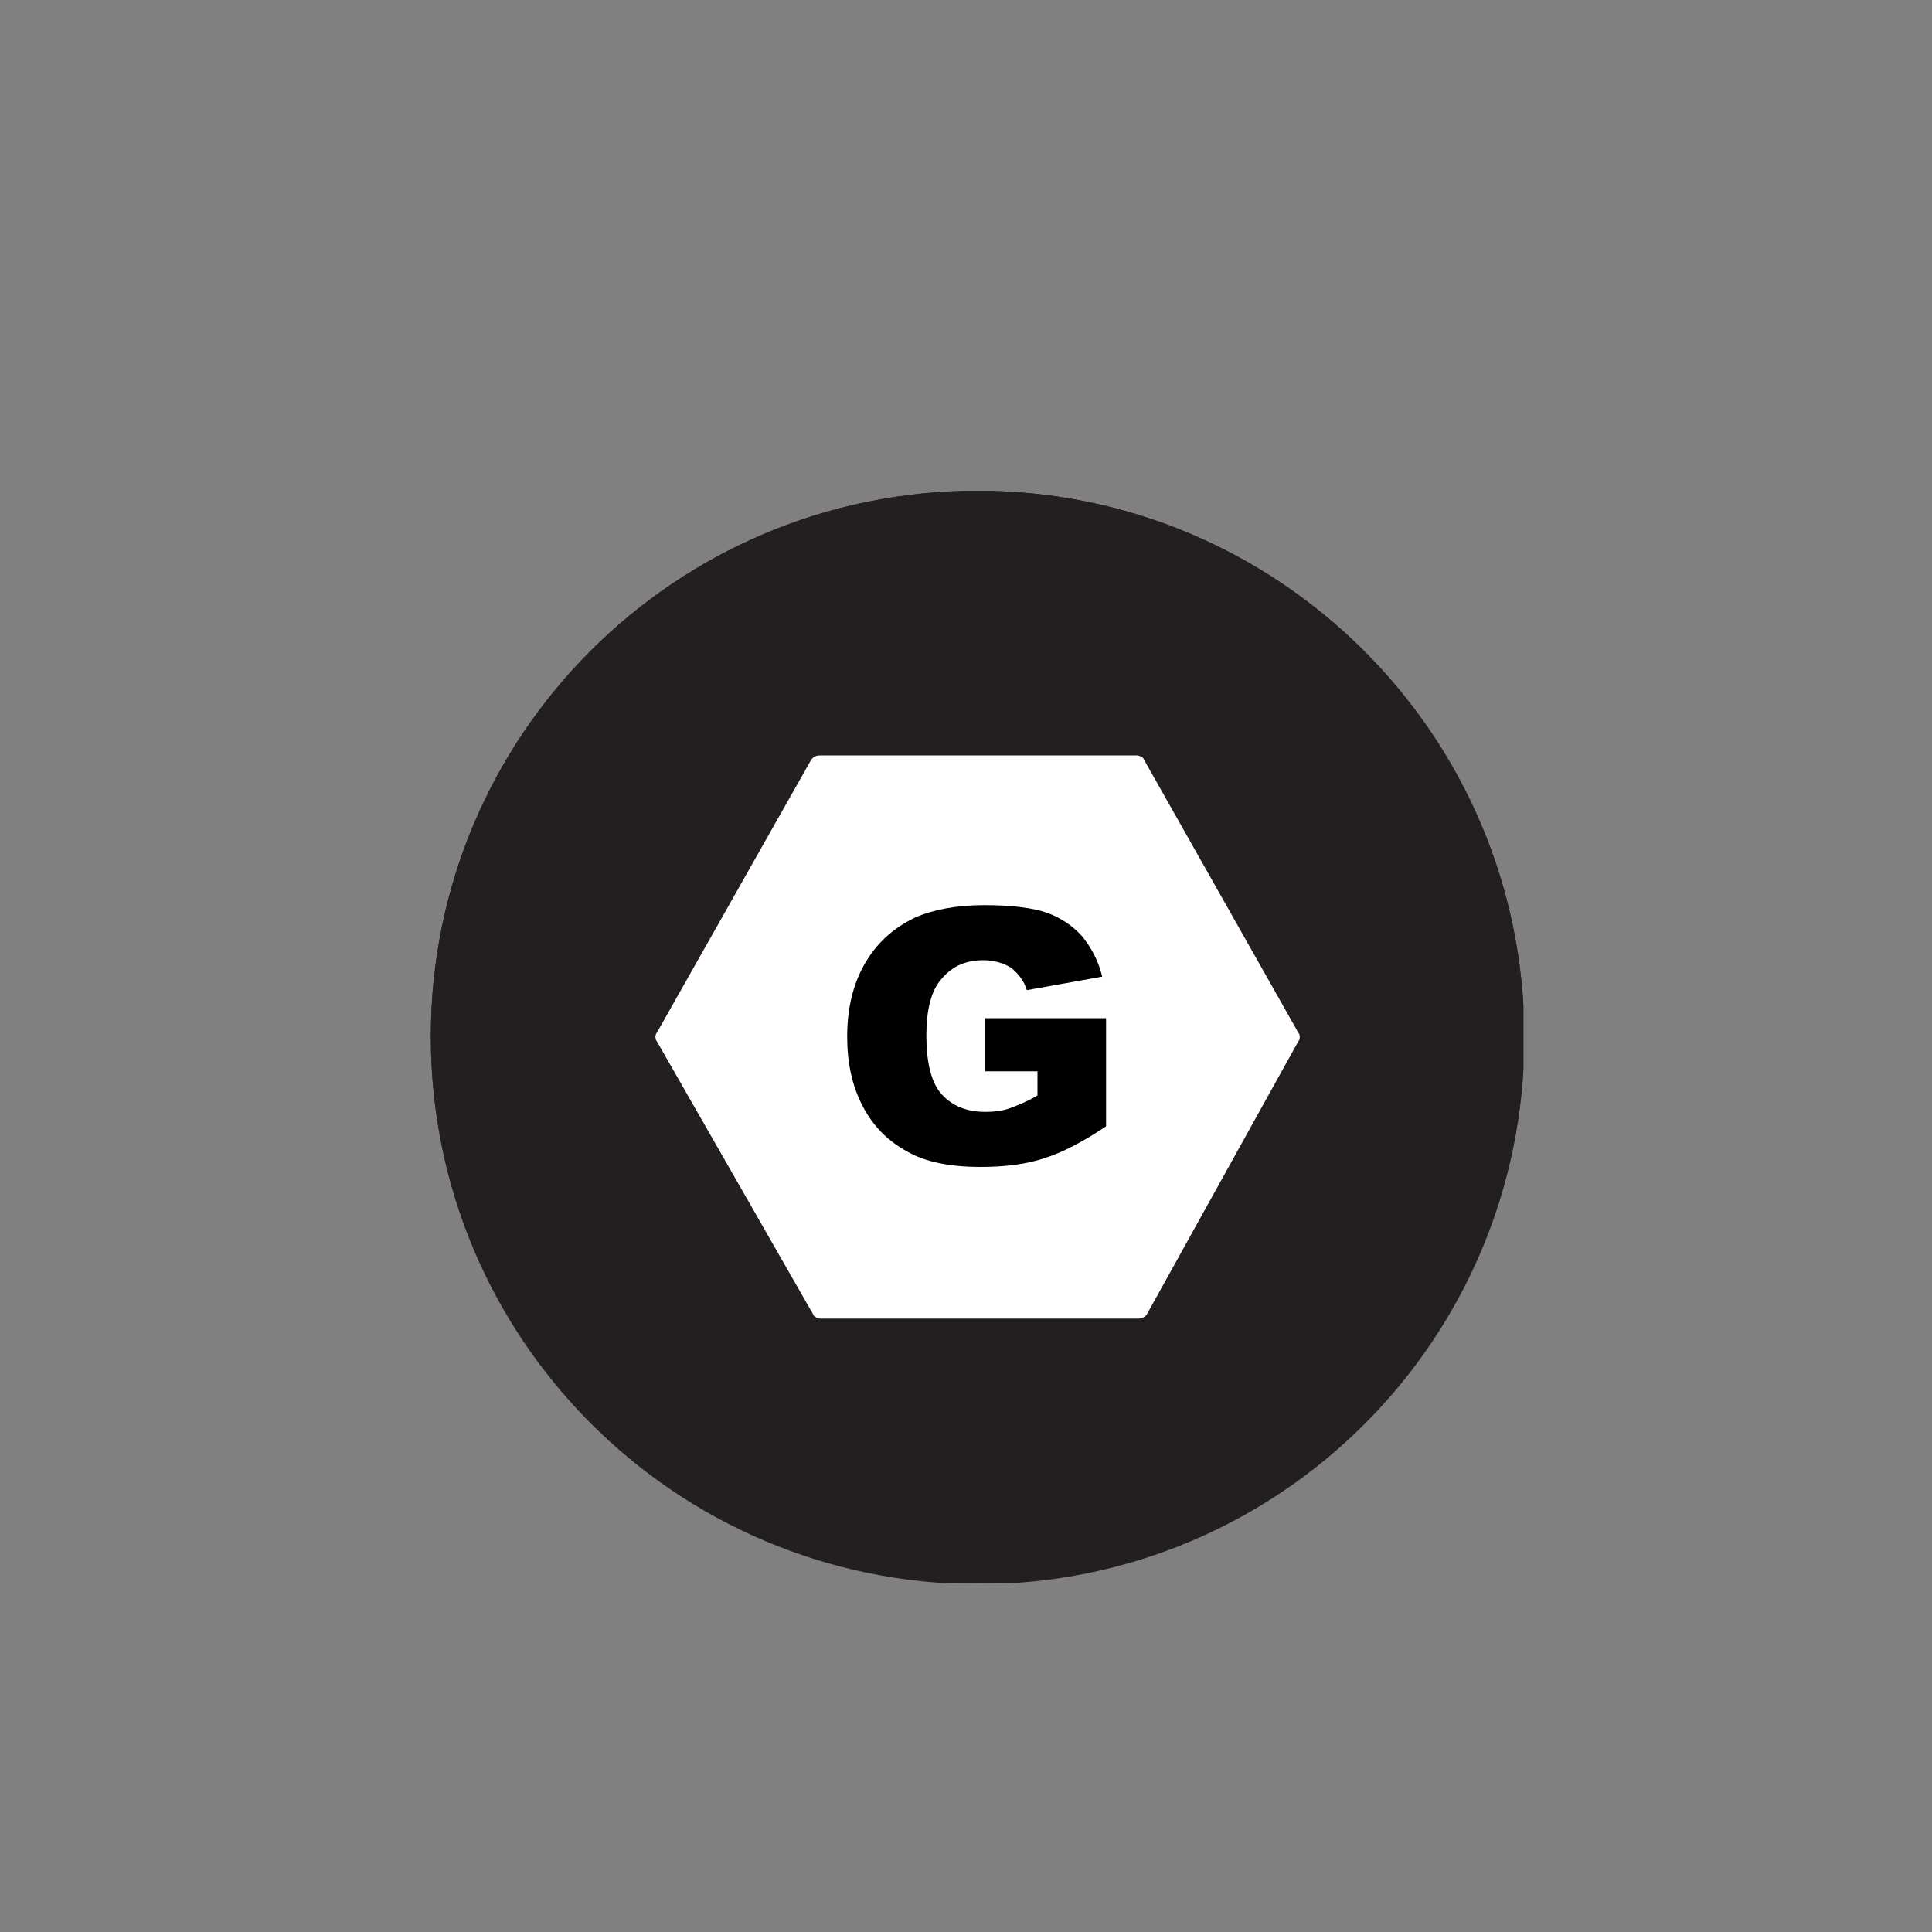 <?xml version="1.0" encoding="utf-8"?>
<!-- Generator: Adobe Illustrator 24.3.0, SVG Export Plug-In . SVG Version: 6.00 Build 0)  -->
<svg version="1.1" id="Layer_1" xmlns="http://www.w3.org/2000/svg" xmlns:xlink="http://www.w3.org/1999/xlink" x="0px" y="0px"
	 viewBox="0 0 200 200" style="enable-background:new 0 0 200 200;" xml:space="preserve">
<rect x="0" y="0" width="200" height="200" fill="#808080" stroke="none"/>
<style type="text/css">
	.st0{clip-path:url(#SVGID_2_);fill:#231F20;}
	.st1{clip-path:url(#SVGID_4_);fill:#231F20;}
	.st2{fill:#FFFFFF;}
</style>
<g>
	<g>
		<g>
			<g>
				<g>
					<defs>
						<rect id="SVGID_1_" x="44.6" y="50.8" width="113.1" height="113.1"/>
					</defs>
					<clipPath id="SVGID_2_">
						<use xlink:href="#SVGID_1_"  style="overflow:visible;"/>
					</clipPath>
					<path class="st0" d="M44.6,107.3c0-31.2,25.3-56.5,56.6-56.5c31.2,0,56.6,25.3,56.6,56.6S132.5,164,101.2,164
						C69.9,163.9,44.6,138.6,44.6,107.3"/>
				</g>
			</g>
		</g>
	</g>
</g>
<g>
	<g>
		<g>
			<g>
				<g>
					<defs>
						<rect id="SVGID_3_" x="44.6" y="50.8" width="113.1" height="113.1"/>
					</defs>
					<clipPath id="SVGID_4_">
						<use xlink:href="#SVGID_3_"  style="overflow:visible;"/>
					</clipPath>
					<path class="st1" d="M101.2,59.5c26.4,0,47.9,21.5,47.9,47.9s-21.5,47.9-47.9,47.9s-47.9-21.5-47.9-47.9
						C53.3,80.9,74.8,59.5,101.2,59.5 M101.2,50.8c-31.3,0-56.6,25.3-56.6,56.5s25.3,56.6,56.6,56.6c31.2,0,56.6-25.3,56.6-56.6
						C157.7,76.1,132.4,50.8,101.2,50.8"/>
				</g>
			</g>
		</g>
	</g>
</g>
<path class="st2" d="M-81.5-225.4c0.1,0.1,0.1,0.3,0,0.4l-7.1,12.6c-0.1,0.1-0.2,0.2-0.4,0.2h-14.6l0,0c-0.1,0-0.3-0.1-0.3-0.2
	L-111-225c-0.1-0.1-0.1-0.3,0-0.4l7.2-12.5c0.1-0.1,0.2-0.2,0.4-0.2h14.6l0,0c0.1,0,0.3,0.1,0.3,0.2L-81.5-225.4z M-108.5-241
	c0.1,0.1,0.1,0.3,0,0.4l-7,12.6c-0.1,0.1-0.2,0.2-0.4,0.2h-14.6l0,0c-0.1,0-0.3-0.1-0.3-0.2l-7.2-12.6c-0.1-0.1-0.1-0.3,0-0.4
	l7.1-12.6c0.1-0.1,0.2-0.2,0.4-0.2h14.6l0,0c0.1,0,0.3,0.1,0.3,0.2 M-58.3-257.3L-58.3-257.3c-0.2-0.4-0.5-0.8-0.9-1
	s-0.9-0.4-1.3-0.4h-17.8c0,0,0,0-0.1,0c-0.4,0-0.9,0.1-1.3,0.3c-0.4,0.2-0.7,0.5-0.9,0.9l0,0l-8,14c-0.1,0.1-0.2,0.2-0.4,0.2h-14.6
	l0,0c-0.1,0-0.3-0.1-0.3-0.2l-8-13.8l0,0c-0.2-0.4-0.5-0.8-0.9-1s-0.9-0.4-1.3-0.4h-17.7h-0.1c-0.4,0-0.9,0.1-1.3,0.3
	c-0.4,0.2-0.7,0.5-0.9,0.9l-8.9,15.4l0,0c-0.2,0.4-0.4,0.8-0.4,1.3c0,0.4,0.1,0.9,0.3,1.3l4.5,7.7l4.4,7.6l0,0
	c0.2,0.4,0.5,0.8,0.9,1s0.9,0.4,1.3,0.4h16.1l0,0c0.1,0,0.3,0.1,0.3,0.2l7.9,13.9l0,0c0.2,0.4,0.5,0.8,0.9,1s0.9,0.4,1.3,0.4h17.7
	h0.1c0.4,0,0.9-0.1,1.3-0.3s0.7-0.5,0.9-0.9l8-14c0.1-0.1,0.2-0.2,0.4-0.2H-61h0.1c0.4,0,0.9-0.1,1.3-0.3c0.4-0.2,0.7-0.5,0.9-0.9
	l8.8-15.5c0,0,0,0,0-0.1c0.2-0.4,0.3-0.8,0.3-1.3c0-0.4-0.1-0.9-0.3-1.3L-58.3-257.3z"/>
<g>
	<path d="M-66-232.5l-5.6-8.7v8.7h-4.6v-15.2h4.8l5.3,8.2v-8.2h4.6v15.2C-61.5-232.5-66-232.5-66-232.5z"/>
</g>
<path class="st2" d="M134.4,106.9c0.2,0.2,0.2,0.7,0,0.9l-15.7,28.3c-0.2,0.2-0.4,0.4-0.9,0.4H84.9l0,0c-0.2,0-0.7-0.2-0.7-0.4
	L68,107.8c-0.2-0.2-0.2-0.7,0-0.9l16-28.3c0.2-0.2,0.4-0.4,0.9-0.4h32.8l0,0c0.2,0,0.7,0.2,0.7,0.4L134.4,106.9z"/>
<g>
	<path d="M102,110.9v-5.5h12.5v11.2c-2.4,1.6-4.5,2.7-6.4,3.3c-1.8,0.6-4,0.9-6.6,0.9c-3.1,0-5.7-0.5-7.6-1.6
		c-2-1.1-3.5-2.6-4.6-4.7c-1.1-2.1-1.6-4.5-1.6-7.2c0-2.9,0.6-5.4,1.8-7.5c1.2-2.1,2.9-3.7,5.2-4.8c1.8-0.8,4.2-1.3,7.2-1.3
		c2.9,0,5.1,0.3,6.5,0.8c1.4,0.5,2.6,1.3,3.6,2.4c0.9,1.1,1.7,2.5,2.1,4.2l-7.8,1.4c-0.3-1-0.9-1.7-1.6-2.3
		c-0.8-0.5-1.8-0.8-2.9-0.8c-1.8,0-3.2,0.6-4.3,1.9c-1.1,1.2-1.6,3.2-1.6,5.9c0,2.8,0.5,4.9,1.6,6.1c1.1,1.2,2.6,1.8,4.5,1.8
		c0.9,0,1.8-0.1,2.6-0.4c0.8-0.3,1.8-0.7,2.8-1.3v-2.5H102z"/>
</g>
</svg>
